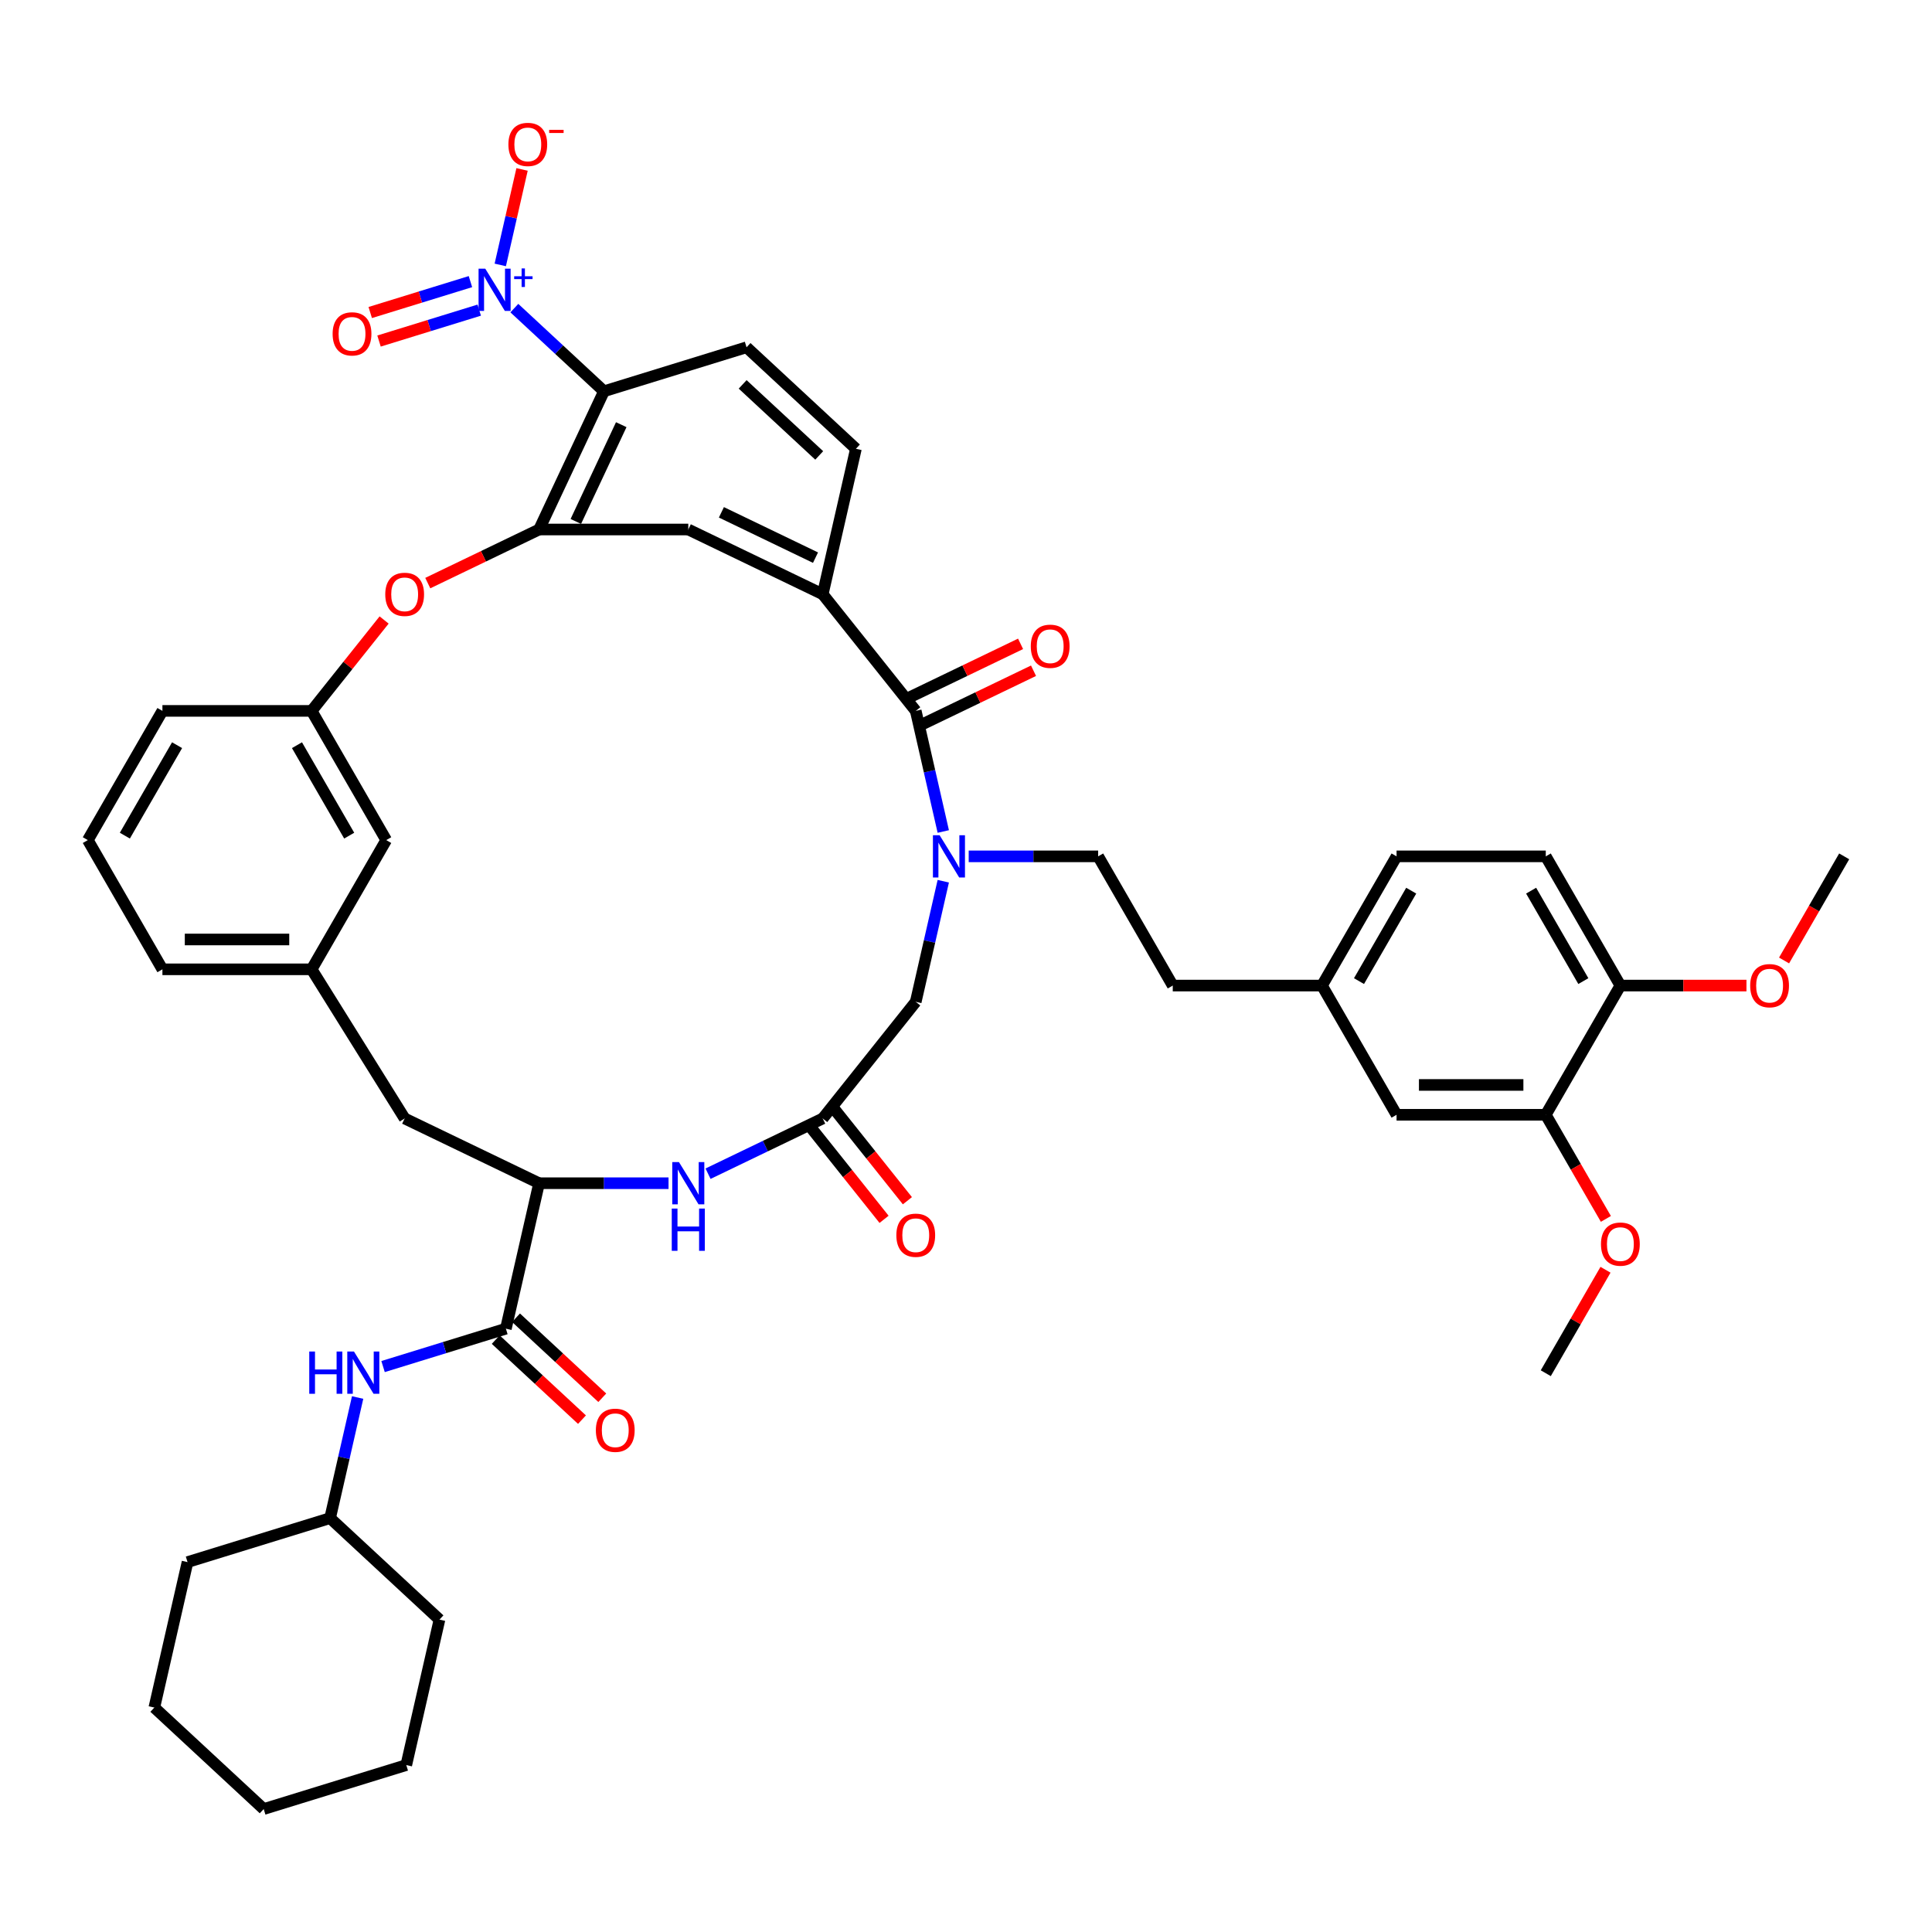 <?xml version='1.0' encoding='iso-8859-1'?>
<svg version='1.1' baseProfile='full'
              xmlns='http://www.w3.org/2000/svg'
                      xmlns:rdkit='http://www.rdkit.org/xml'
                      xmlns:xlink='http://www.w3.org/1999/xlink'
                  xml:space='preserve'
width='1000px' height='1000px' viewBox='0 0 1000 1000'>
<!-- END OF HEADER -->
<rect style='opacity:1.0;fill:#FFFFFF;stroke:none' width='1000' height='1000' x='0' y='0'> </rect>
<path class='bond-0' d='M 266.226,159.478 L 289.419,180.998' style='fill:none;fill-rule:evenodd;stroke:#0000FF;stroke-width:6px;stroke-linecap:butt;stroke-linejoin:miter;stroke-opacity:1' />
<path class='bond-0' d='M 289.419,180.998 L 312.613,202.519' style='fill:none;fill-rule:evenodd;stroke:#000000;stroke-width:6px;stroke-linecap:butt;stroke-linejoin:miter;stroke-opacity:1' />
<path class='bond-14' d='M 258.937,137.124 L 264.578,112.411' style='fill:none;fill-rule:evenodd;stroke:#0000FF;stroke-width:6px;stroke-linecap:butt;stroke-linejoin:miter;stroke-opacity:1' />
<path class='bond-14' d='M 264.578,112.411 L 270.218,87.698' style='fill:none;fill-rule:evenodd;stroke:#FF0000;stroke-width:6px;stroke-linecap:butt;stroke-linejoin:miter;stroke-opacity:1' />
<path class='bond-16' d='M 243.499,145.765 L 217.564,153.764' style='fill:none;fill-rule:evenodd;stroke:#0000FF;stroke-width:6px;stroke-linecap:butt;stroke-linejoin:miter;stroke-opacity:1' />
<path class='bond-16' d='M 217.564,153.764 L 191.63,161.764' style='fill:none;fill-rule:evenodd;stroke:#FF0000;stroke-width:6px;stroke-linecap:butt;stroke-linejoin:miter;stroke-opacity:1' />
<path class='bond-16' d='M 248.052,160.524 L 222.117,168.524' style='fill:none;fill-rule:evenodd;stroke:#0000FF;stroke-width:6px;stroke-linecap:butt;stroke-linejoin:miter;stroke-opacity:1' />
<path class='bond-16' d='M 222.117,168.524 L 196.182,176.524' style='fill:none;fill-rule:evenodd;stroke:#FF0000;stroke-width:6px;stroke-linecap:butt;stroke-linejoin:miter;stroke-opacity:1' />
<path class='bond-3' d='M 312.613,202.519 L 279.029,274.068' style='fill:none;fill-rule:evenodd;stroke:#000000;stroke-width:6px;stroke-linecap:butt;stroke-linejoin:miter;stroke-opacity:1' />
<path class='bond-3' d='M 321.557,219.814 L 298.049,269.899' style='fill:none;fill-rule:evenodd;stroke:#000000;stroke-width:6px;stroke-linecap:butt;stroke-linejoin:miter;stroke-opacity:1' />
<path class='bond-13' d='M 312.613,202.519 L 386.411,179.755' style='fill:none;fill-rule:evenodd;stroke:#000000;stroke-width:6px;stroke-linecap:butt;stroke-linejoin:miter;stroke-opacity:1' />
<path class='bond-1' d='M 488.238,430.382 L 481.113,399.169' style='fill:none;fill-rule:evenodd;stroke:#0000FF;stroke-width:6px;stroke-linecap:butt;stroke-linejoin:miter;stroke-opacity:1' />
<path class='bond-1' d='M 481.113,399.169 L 473.989,367.956' style='fill:none;fill-rule:evenodd;stroke:#000000;stroke-width:6px;stroke-linecap:butt;stroke-linejoin:miter;stroke-opacity:1' />
<path class='bond-12' d='M 488.238,456.115 L 481.113,487.328' style='fill:none;fill-rule:evenodd;stroke:#0000FF;stroke-width:6px;stroke-linecap:butt;stroke-linejoin:miter;stroke-opacity:1' />
<path class='bond-12' d='M 481.113,487.328 L 473.989,518.541' style='fill:none;fill-rule:evenodd;stroke:#000000;stroke-width:6px;stroke-linecap:butt;stroke-linejoin:miter;stroke-opacity:1' />
<path class='bond-17' d='M 501.399,443.248 L 534.901,443.248' style='fill:none;fill-rule:evenodd;stroke:#0000FF;stroke-width:6px;stroke-linecap:butt;stroke-linejoin:miter;stroke-opacity:1' />
<path class='bond-17' d='M 534.901,443.248 L 568.403,443.248' style='fill:none;fill-rule:evenodd;stroke:#000000;stroke-width:6px;stroke-linecap:butt;stroke-linejoin:miter;stroke-opacity:1' />
<path class='bond-2' d='M 473.989,367.956 L 425.838,307.576' style='fill:none;fill-rule:evenodd;stroke:#000000;stroke-width:6px;stroke-linecap:butt;stroke-linejoin:miter;stroke-opacity:1' />
<path class='bond-18' d='M 477.34,374.914 L 506.145,361.042' style='fill:none;fill-rule:evenodd;stroke:#000000;stroke-width:6px;stroke-linecap:butt;stroke-linejoin:miter;stroke-opacity:1' />
<path class='bond-18' d='M 506.145,361.042 L 534.95,347.171' style='fill:none;fill-rule:evenodd;stroke:#FF0000;stroke-width:6px;stroke-linecap:butt;stroke-linejoin:miter;stroke-opacity:1' />
<path class='bond-18' d='M 470.638,360.998 L 499.444,347.126' style='fill:none;fill-rule:evenodd;stroke:#000000;stroke-width:6px;stroke-linecap:butt;stroke-linejoin:miter;stroke-opacity:1' />
<path class='bond-18' d='M 499.444,347.126 L 528.249,333.255' style='fill:none;fill-rule:evenodd;stroke:#FF0000;stroke-width:6px;stroke-linecap:butt;stroke-linejoin:miter;stroke-opacity:1' />
<path class='bond-7' d='M 279.029,274.068 L 250.224,287.94' style='fill:none;fill-rule:evenodd;stroke:#000000;stroke-width:6px;stroke-linecap:butt;stroke-linejoin:miter;stroke-opacity:1' />
<path class='bond-7' d='M 250.224,287.94 L 221.419,301.812' style='fill:none;fill-rule:evenodd;stroke:#FF0000;stroke-width:6px;stroke-linecap:butt;stroke-linejoin:miter;stroke-opacity:1' />
<path class='bond-10' d='M 279.029,274.068 L 356.258,274.068' style='fill:none;fill-rule:evenodd;stroke:#000000;stroke-width:6px;stroke-linecap:butt;stroke-linejoin:miter;stroke-opacity:1' />
<path class='bond-4' d='M 346.033,612.429 L 312.531,612.429' style='fill:none;fill-rule:evenodd;stroke:#0000FF;stroke-width:6px;stroke-linecap:butt;stroke-linejoin:miter;stroke-opacity:1' />
<path class='bond-4' d='M 312.531,612.429 L 279.029,612.429' style='fill:none;fill-rule:evenodd;stroke:#000000;stroke-width:6px;stroke-linecap:butt;stroke-linejoin:miter;stroke-opacity:1' />
<path class='bond-47' d='M 366.483,607.504 L 396.16,593.212' style='fill:none;fill-rule:evenodd;stroke:#0000FF;stroke-width:6px;stroke-linecap:butt;stroke-linejoin:miter;stroke-opacity:1' />
<path class='bond-47' d='M 396.16,593.212 L 425.838,578.92' style='fill:none;fill-rule:evenodd;stroke:#000000;stroke-width:6px;stroke-linecap:butt;stroke-linejoin:miter;stroke-opacity:1' />
<path class='bond-5' d='M 261.844,687.721 L 279.029,612.429' style='fill:none;fill-rule:evenodd;stroke:#000000;stroke-width:6px;stroke-linecap:butt;stroke-linejoin:miter;stroke-opacity:1' />
<path class='bond-11' d='M 261.844,687.721 L 230.058,697.526' style='fill:none;fill-rule:evenodd;stroke:#000000;stroke-width:6px;stroke-linecap:butt;stroke-linejoin:miter;stroke-opacity:1' />
<path class='bond-11' d='M 230.058,697.526 L 198.272,707.33' style='fill:none;fill-rule:evenodd;stroke:#0000FF;stroke-width:6px;stroke-linecap:butt;stroke-linejoin:miter;stroke-opacity:1' />
<path class='bond-22' d='M 256.591,693.382 L 278.912,714.093' style='fill:none;fill-rule:evenodd;stroke:#000000;stroke-width:6px;stroke-linecap:butt;stroke-linejoin:miter;stroke-opacity:1' />
<path class='bond-22' d='M 278.912,714.093 L 301.233,734.804' style='fill:none;fill-rule:evenodd;stroke:#FF0000;stroke-width:6px;stroke-linecap:butt;stroke-linejoin:miter;stroke-opacity:1' />
<path class='bond-22' d='M 267.097,682.06 L 289.418,702.771' style='fill:none;fill-rule:evenodd;stroke:#000000;stroke-width:6px;stroke-linecap:butt;stroke-linejoin:miter;stroke-opacity:1' />
<path class='bond-22' d='M 289.418,702.771 L 311.739,723.481' style='fill:none;fill-rule:evenodd;stroke:#FF0000;stroke-width:6px;stroke-linecap:butt;stroke-linejoin:miter;stroke-opacity:1' />
<path class='bond-6' d='M 425.838,578.92 L 473.989,518.541' style='fill:none;fill-rule:evenodd;stroke:#000000;stroke-width:6px;stroke-linecap:butt;stroke-linejoin:miter;stroke-opacity:1' />
<path class='bond-24' d='M 419.8,583.736 L 438.696,607.43' style='fill:none;fill-rule:evenodd;stroke:#000000;stroke-width:6px;stroke-linecap:butt;stroke-linejoin:miter;stroke-opacity:1' />
<path class='bond-24' d='M 438.696,607.43 L 457.592,631.125' style='fill:none;fill-rule:evenodd;stroke:#FF0000;stroke-width:6px;stroke-linecap:butt;stroke-linejoin:miter;stroke-opacity:1' />
<path class='bond-24' d='M 431.876,574.105 L 450.772,597.8' style='fill:none;fill-rule:evenodd;stroke:#000000;stroke-width:6px;stroke-linecap:butt;stroke-linejoin:miter;stroke-opacity:1' />
<path class='bond-24' d='M 450.772,597.8 L 469.668,621.495' style='fill:none;fill-rule:evenodd;stroke:#FF0000;stroke-width:6px;stroke-linecap:butt;stroke-linejoin:miter;stroke-opacity:1' />
<path class='bond-20' d='M 198.819,320.906 L 180.058,344.431' style='fill:none;fill-rule:evenodd;stroke:#FF0000;stroke-width:6px;stroke-linecap:butt;stroke-linejoin:miter;stroke-opacity:1' />
<path class='bond-20' d='M 180.058,344.431 L 161.297,367.956' style='fill:none;fill-rule:evenodd;stroke:#000000;stroke-width:6px;stroke-linecap:butt;stroke-linejoin:miter;stroke-opacity:1' />
<path class='bond-8' d='M 425.838,307.576 L 356.258,274.068' style='fill:none;fill-rule:evenodd;stroke:#000000;stroke-width:6px;stroke-linecap:butt;stroke-linejoin:miter;stroke-opacity:1' />
<path class='bond-8' d='M 422.103,288.634 L 373.396,265.178' style='fill:none;fill-rule:evenodd;stroke:#000000;stroke-width:6px;stroke-linecap:butt;stroke-linejoin:miter;stroke-opacity:1' />
<path class='bond-45' d='M 425.838,307.576 L 443.023,232.284' style='fill:none;fill-rule:evenodd;stroke:#000000;stroke-width:6px;stroke-linecap:butt;stroke-linejoin:miter;stroke-opacity:1' />
<path class='bond-9' d='M 279.029,612.429 L 209.449,578.92' style='fill:none;fill-rule:evenodd;stroke:#000000;stroke-width:6px;stroke-linecap:butt;stroke-linejoin:miter;stroke-opacity:1' />
<path class='bond-31' d='M 185.11,723.351 L 177.986,754.564' style='fill:none;fill-rule:evenodd;stroke:#0000FF;stroke-width:6px;stroke-linecap:butt;stroke-linejoin:miter;stroke-opacity:1' />
<path class='bond-31' d='M 177.986,754.564 L 170.862,785.777' style='fill:none;fill-rule:evenodd;stroke:#000000;stroke-width:6px;stroke-linecap:butt;stroke-linejoin:miter;stroke-opacity:1' />
<path class='bond-21' d='M 386.411,179.755 L 443.023,232.284' style='fill:none;fill-rule:evenodd;stroke:#000000;stroke-width:6px;stroke-linecap:butt;stroke-linejoin:miter;stroke-opacity:1' />
<path class='bond-21' d='M 384.397,198.957 L 424.025,235.727' style='fill:none;fill-rule:evenodd;stroke:#000000;stroke-width:6px;stroke-linecap:butt;stroke-linejoin:miter;stroke-opacity:1' />
<path class='bond-15' d='M 800.088,577.012 L 722.86,577.012' style='fill:none;fill-rule:evenodd;stroke:#000000;stroke-width:6px;stroke-linecap:butt;stroke-linejoin:miter;stroke-opacity:1' />
<path class='bond-15' d='M 788.504,561.566 L 734.444,561.566' style='fill:none;fill-rule:evenodd;stroke:#000000;stroke-width:6px;stroke-linecap:butt;stroke-linejoin:miter;stroke-opacity:1' />
<path class='bond-23' d='M 800.088,577.012 L 838.703,510.13' style='fill:none;fill-rule:evenodd;stroke:#000000;stroke-width:6px;stroke-linecap:butt;stroke-linejoin:miter;stroke-opacity:1' />
<path class='bond-33' d='M 800.088,577.012 L 815.646,603.958' style='fill:none;fill-rule:evenodd;stroke:#000000;stroke-width:6px;stroke-linecap:butt;stroke-linejoin:miter;stroke-opacity:1' />
<path class='bond-33' d='M 815.646,603.958 L 831.203,630.904' style='fill:none;fill-rule:evenodd;stroke:#FF0000;stroke-width:6px;stroke-linecap:butt;stroke-linejoin:miter;stroke-opacity:1' />
<path class='bond-30' d='M 568.403,443.248 L 607.017,510.13' style='fill:none;fill-rule:evenodd;stroke:#000000;stroke-width:6px;stroke-linecap:butt;stroke-linejoin:miter;stroke-opacity:1' />
<path class='bond-19' d='M 209.449,578.92 L 161.297,501.72' style='fill:none;fill-rule:evenodd;stroke:#000000;stroke-width:6px;stroke-linecap:butt;stroke-linejoin:miter;stroke-opacity:1' />
<path class='bond-28' d='M 161.297,367.956 L 199.912,434.838' style='fill:none;fill-rule:evenodd;stroke:#000000;stroke-width:6px;stroke-linecap:butt;stroke-linejoin:miter;stroke-opacity:1' />
<path class='bond-28' d='M 153.713,385.711 L 180.743,432.529' style='fill:none;fill-rule:evenodd;stroke:#000000;stroke-width:6px;stroke-linecap:butt;stroke-linejoin:miter;stroke-opacity:1' />
<path class='bond-36' d='M 161.297,367.956 L 84.069,367.956' style='fill:none;fill-rule:evenodd;stroke:#000000;stroke-width:6px;stroke-linecap:butt;stroke-linejoin:miter;stroke-opacity:1' />
<path class='bond-34' d='M 838.703,510.13 L 871.332,510.13' style='fill:none;fill-rule:evenodd;stroke:#000000;stroke-width:6px;stroke-linecap:butt;stroke-linejoin:miter;stroke-opacity:1' />
<path class='bond-34' d='M 871.332,510.13 L 903.961,510.13' style='fill:none;fill-rule:evenodd;stroke:#FF0000;stroke-width:6px;stroke-linecap:butt;stroke-linejoin:miter;stroke-opacity:1' />
<path class='bond-48' d='M 838.703,510.13 L 800.088,443.248' style='fill:none;fill-rule:evenodd;stroke:#000000;stroke-width:6px;stroke-linecap:butt;stroke-linejoin:miter;stroke-opacity:1' />
<path class='bond-48' d='M 819.534,507.821 L 792.504,461.004' style='fill:none;fill-rule:evenodd;stroke:#000000;stroke-width:6px;stroke-linecap:butt;stroke-linejoin:miter;stroke-opacity:1' />
<path class='bond-25' d='M 722.86,577.012 L 684.246,510.13' style='fill:none;fill-rule:evenodd;stroke:#000000;stroke-width:6px;stroke-linecap:butt;stroke-linejoin:miter;stroke-opacity:1' />
<path class='bond-26' d='M 161.297,501.72 L 199.912,434.838' style='fill:none;fill-rule:evenodd;stroke:#000000;stroke-width:6px;stroke-linecap:butt;stroke-linejoin:miter;stroke-opacity:1' />
<path class='bond-46' d='M 161.297,501.72 L 84.069,501.72' style='fill:none;fill-rule:evenodd;stroke:#000000;stroke-width:6px;stroke-linecap:butt;stroke-linejoin:miter;stroke-opacity:1' />
<path class='bond-46' d='M 149.713,486.274 L 95.653,486.274' style='fill:none;fill-rule:evenodd;stroke:#000000;stroke-width:6px;stroke-linecap:butt;stroke-linejoin:miter;stroke-opacity:1' />
<path class='bond-27' d='M 800.088,443.248 L 722.86,443.248' style='fill:none;fill-rule:evenodd;stroke:#000000;stroke-width:6px;stroke-linecap:butt;stroke-linejoin:miter;stroke-opacity:1' />
<path class='bond-29' d='M 684.246,510.13 L 607.017,510.13' style='fill:none;fill-rule:evenodd;stroke:#000000;stroke-width:6px;stroke-linecap:butt;stroke-linejoin:miter;stroke-opacity:1' />
<path class='bond-32' d='M 684.246,510.13 L 722.86,443.248' style='fill:none;fill-rule:evenodd;stroke:#000000;stroke-width:6px;stroke-linecap:butt;stroke-linejoin:miter;stroke-opacity:1' />
<path class='bond-32' d='M 703.414,507.821 L 730.444,461.004' style='fill:none;fill-rule:evenodd;stroke:#000000;stroke-width:6px;stroke-linecap:butt;stroke-linejoin:miter;stroke-opacity:1' />
<path class='bond-40' d='M 170.862,785.777 L 97.064,808.54' style='fill:none;fill-rule:evenodd;stroke:#000000;stroke-width:6px;stroke-linecap:butt;stroke-linejoin:miter;stroke-opacity:1' />
<path class='bond-41' d='M 170.862,785.777 L 227.474,838.305' style='fill:none;fill-rule:evenodd;stroke:#000000;stroke-width:6px;stroke-linecap:butt;stroke-linejoin:miter;stroke-opacity:1' />
<path class='bond-38' d='M 831.007,657.224 L 815.548,684' style='fill:none;fill-rule:evenodd;stroke:#FF0000;stroke-width:6px;stroke-linecap:butt;stroke-linejoin:miter;stroke-opacity:1' />
<path class='bond-38' d='M 815.548,684 L 800.088,710.776' style='fill:none;fill-rule:evenodd;stroke:#000000;stroke-width:6px;stroke-linecap:butt;stroke-linejoin:miter;stroke-opacity:1' />
<path class='bond-39' d='M 923.431,497.14 L 938.988,470.194' style='fill:none;fill-rule:evenodd;stroke:#FF0000;stroke-width:6px;stroke-linecap:butt;stroke-linejoin:miter;stroke-opacity:1' />
<path class='bond-39' d='M 938.988,470.194 L 954.545,443.248' style='fill:none;fill-rule:evenodd;stroke:#000000;stroke-width:6px;stroke-linecap:butt;stroke-linejoin:miter;stroke-opacity:1' />
<path class='bond-35' d='M 45.455,434.838 L 84.069,367.956' style='fill:none;fill-rule:evenodd;stroke:#000000;stroke-width:6px;stroke-linecap:butt;stroke-linejoin:miter;stroke-opacity:1' />
<path class='bond-35' d='M 64.623,432.529 L 91.653,385.711' style='fill:none;fill-rule:evenodd;stroke:#000000;stroke-width:6px;stroke-linecap:butt;stroke-linejoin:miter;stroke-opacity:1' />
<path class='bond-37' d='M 45.455,434.838 L 84.069,501.72' style='fill:none;fill-rule:evenodd;stroke:#000000;stroke-width:6px;stroke-linecap:butt;stroke-linejoin:miter;stroke-opacity:1' />
<path class='bond-42' d='M 97.064,808.54 L 79.879,883.832' style='fill:none;fill-rule:evenodd;stroke:#000000;stroke-width:6px;stroke-linecap:butt;stroke-linejoin:miter;stroke-opacity:1' />
<path class='bond-43' d='M 227.474,838.305 L 210.289,913.598' style='fill:none;fill-rule:evenodd;stroke:#000000;stroke-width:6px;stroke-linecap:butt;stroke-linejoin:miter;stroke-opacity:1' />
<path class='bond-44' d='M 79.879,883.832 L 136.492,936.361' style='fill:none;fill-rule:evenodd;stroke:#000000;stroke-width:6px;stroke-linecap:butt;stroke-linejoin:miter;stroke-opacity:1' />
<path class='bond-49' d='M 210.289,913.598 L 136.492,936.361' style='fill:none;fill-rule:evenodd;stroke:#000000;stroke-width:6px;stroke-linecap:butt;stroke-linejoin:miter;stroke-opacity:1' />
<path  class='atom-0' d='M 251.166 139.055
L 258.333 150.639
Q 259.043 151.782, 260.186 153.852
Q 261.329 155.921, 261.391 156.045
L 261.391 139.055
L 264.295 139.055
L 264.295 160.926
L 261.298 160.926
L 253.606 148.26
Q 252.711 146.778, 251.753 145.079
Q 250.826 143.379, 250.548 142.854
L 250.548 160.926
L 247.706 160.926
L 247.706 139.055
L 251.166 139.055
' fill='#0000FF'/>
<path  class='atom-0' d='M 266.13 142.997
L 269.983 142.997
L 269.983 138.94
L 271.696 138.94
L 271.696 142.997
L 275.651 142.997
L 275.651 144.465
L 271.696 144.465
L 271.696 148.543
L 269.983 148.543
L 269.983 144.465
L 266.13 144.465
L 266.13 142.997
' fill='#0000FF'/>
<path  class='atom-2' d='M 486.34 432.313
L 493.507 443.897
Q 494.217 445.04, 495.36 447.11
Q 496.503 449.18, 496.565 449.303
L 496.565 432.313
L 499.469 432.313
L 499.469 454.184
L 496.472 454.184
L 488.78 441.519
Q 487.884 440.036, 486.927 438.337
Q 486 436.638, 485.722 436.113
L 485.722 454.184
L 482.88 454.184
L 482.88 432.313
L 486.34 432.313
' fill='#0000FF'/>
<path  class='atom-5' d='M 351.423 601.493
L 358.59 613.077
Q 359.3 614.22, 360.443 616.29
Q 361.586 618.36, 361.648 618.483
L 361.648 601.493
L 364.552 601.493
L 364.552 623.364
L 361.555 623.364
L 353.864 610.699
Q 352.968 609.216, 352.01 607.517
Q 351.083 605.818, 350.805 605.293
L 350.805 623.364
L 347.963 623.364
L 347.963 601.493
L 351.423 601.493
' fill='#0000FF'/>
<path  class='atom-5' d='M 347.701 625.551
L 350.666 625.551
L 350.666 634.85
L 361.849 634.85
L 361.849 625.551
L 364.815 625.551
L 364.815 647.422
L 361.849 647.422
L 361.849 637.321
L 350.666 637.321
L 350.666 647.422
L 347.701 647.422
L 347.701 625.551
' fill='#0000FF'/>
<path  class='atom-8' d='M 199.409 307.638
Q 199.409 302.387, 202.004 299.452
Q 204.599 296.517, 209.449 296.517
Q 214.298 296.517, 216.893 299.452
Q 219.488 302.387, 219.488 307.638
Q 219.488 312.952, 216.862 315.979
Q 214.237 318.975, 209.449 318.975
Q 204.629 318.975, 202.004 315.979
Q 199.409 312.982, 199.409 307.638
M 209.449 316.504
Q 212.785 316.504, 214.577 314.28
Q 216.399 312.025, 216.399 307.638
Q 216.399 303.344, 214.577 301.182
Q 212.785 298.989, 209.449 298.989
Q 206.112 298.989, 204.29 301.151
Q 202.498 303.313, 202.498 307.638
Q 202.498 312.056, 204.29 314.28
Q 206.112 316.504, 209.449 316.504
' fill='#FF0000'/>
<path  class='atom-12' d='M 160.074 699.549
L 163.04 699.549
L 163.04 708.847
L 174.223 708.847
L 174.223 699.549
L 177.188 699.549
L 177.188 721.42
L 174.223 721.42
L 174.223 711.318
L 163.04 711.318
L 163.04 721.42
L 160.074 721.42
L 160.074 699.549
' fill='#0000FF'/>
<path  class='atom-12' d='M 183.212 699.549
L 190.379 711.133
Q 191.089 712.276, 192.232 714.346
Q 193.375 716.416, 193.437 716.539
L 193.437 699.549
L 196.341 699.549
L 196.341 721.42
L 193.344 721.42
L 185.653 708.754
Q 184.757 707.272, 183.799 705.573
Q 182.872 703.874, 182.594 703.348
L 182.594 721.42
L 179.752 721.42
L 179.752 699.549
L 183.212 699.549
' fill='#0000FF'/>
<path  class='atom-15' d='M 263.146 74.76
Q 263.146 69.508, 265.741 66.574
Q 268.336 63.639, 273.185 63.639
Q 278.035 63.639, 280.63 66.574
Q 283.225 69.508, 283.225 74.76
Q 283.225 80.073, 280.599 83.1
Q 277.974 86.097, 273.185 86.097
Q 268.366 86.097, 265.741 83.1
Q 263.146 80.104, 263.146 74.76
M 273.185 83.626
Q 276.522 83.626, 278.313 81.401
Q 280.136 79.146, 280.136 74.76
Q 280.136 70.466, 278.313 68.303
Q 276.522 66.11, 273.185 66.11
Q 269.849 66.11, 268.027 68.273
Q 266.235 70.435, 266.235 74.76
Q 266.235 79.177, 268.027 81.401
Q 269.849 83.626, 273.185 83.626
' fill='#FF0000'/>
<path  class='atom-15' d='M 284.245 67.209
L 291.727 67.209
L 291.727 68.84
L 284.245 68.84
L 284.245 67.209
' fill='#FF0000'/>
<path  class='atom-17' d='M 172.163 172.816
Q 172.163 167.564, 174.758 164.629
Q 177.353 161.695, 182.203 161.695
Q 187.053 161.695, 189.648 164.629
Q 192.243 167.564, 192.243 172.816
Q 192.243 178.129, 189.617 181.156
Q 186.991 184.153, 182.203 184.153
Q 177.384 184.153, 174.758 181.156
Q 172.163 178.16, 172.163 172.816
M 182.203 181.681
Q 185.539 181.681, 187.331 179.457
Q 189.154 177.202, 189.154 172.816
Q 189.154 168.522, 187.331 166.359
Q 185.539 164.166, 182.203 164.166
Q 178.867 164.166, 177.044 166.328
Q 175.252 168.491, 175.252 172.816
Q 175.252 177.233, 177.044 179.457
Q 178.867 181.681, 182.203 181.681
' fill='#FF0000'/>
<path  class='atom-19' d='M 533.53 334.51
Q 533.53 329.258, 536.125 326.324
Q 538.72 323.389, 543.57 323.389
Q 548.42 323.389, 551.015 326.324
Q 553.61 329.258, 553.61 334.51
Q 553.61 339.823, 550.984 342.85
Q 548.358 345.847, 543.57 345.847
Q 538.751 345.847, 536.125 342.85
Q 533.53 339.854, 533.53 334.51
M 543.57 343.376
Q 546.906 343.376, 548.698 341.151
Q 550.52 338.896, 550.52 334.51
Q 550.52 330.216, 548.698 328.053
Q 546.906 325.86, 543.57 325.86
Q 540.234 325.86, 538.411 328.023
Q 536.619 330.185, 536.619 334.51
Q 536.619 338.927, 538.411 341.151
Q 540.234 343.376, 543.57 343.376
' fill='#FF0000'/>
<path  class='atom-23' d='M 308.417 740.311
Q 308.417 735.06, 311.012 732.125
Q 313.607 729.19, 318.457 729.19
Q 323.307 729.19, 325.901 732.125
Q 328.496 735.06, 328.496 740.311
Q 328.496 745.625, 325.871 748.652
Q 323.245 751.649, 318.457 751.649
Q 313.638 751.649, 311.012 748.652
Q 308.417 745.656, 308.417 740.311
M 318.457 749.177
Q 321.793 749.177, 323.585 746.953
Q 325.407 744.698, 325.407 740.311
Q 325.407 736.017, 323.585 733.855
Q 321.793 731.662, 318.457 731.662
Q 315.12 731.662, 313.298 733.824
Q 311.506 735.987, 311.506 740.311
Q 311.506 744.729, 313.298 746.953
Q 315.12 749.177, 318.457 749.177
' fill='#FF0000'/>
<path  class='atom-25' d='M 463.95 639.362
Q 463.95 634.11, 466.544 631.176
Q 469.139 628.241, 473.989 628.241
Q 478.839 628.241, 481.434 631.176
Q 484.029 634.11, 484.029 639.362
Q 484.029 644.675, 481.403 647.703
Q 478.777 650.699, 473.989 650.699
Q 469.17 650.699, 466.544 647.703
Q 463.95 644.706, 463.95 639.362
M 473.989 648.228
Q 477.326 648.228, 479.117 646.004
Q 480.94 643.748, 480.94 639.362
Q 480.94 635.068, 479.117 632.906
Q 477.326 630.712, 473.989 630.712
Q 470.653 630.712, 468.83 632.875
Q 467.039 635.037, 467.039 639.362
Q 467.039 643.779, 468.83 646.004
Q 470.653 648.228, 473.989 648.228
' fill='#FF0000'/>
<path  class='atom-34' d='M 828.663 643.956
Q 828.663 638.704, 831.258 635.77
Q 833.853 632.835, 838.703 632.835
Q 843.553 632.835, 846.147 635.77
Q 848.742 638.704, 848.742 643.956
Q 848.742 649.269, 846.117 652.297
Q 843.491 655.293, 838.703 655.293
Q 833.884 655.293, 831.258 652.297
Q 828.663 649.3, 828.663 643.956
M 838.703 652.822
Q 842.039 652.822, 843.831 650.597
Q 845.653 648.342, 845.653 643.956
Q 845.653 639.662, 843.831 637.5
Q 842.039 635.306, 838.703 635.306
Q 835.366 635.306, 833.544 637.469
Q 831.752 639.631, 831.752 643.956
Q 831.752 648.373, 833.544 650.597
Q 835.366 652.822, 838.703 652.822
' fill='#FF0000'/>
<path  class='atom-35' d='M 905.891 510.192
Q 905.891 504.941, 908.486 502.006
Q 911.081 499.071, 915.931 499.071
Q 920.781 499.071, 923.376 502.006
Q 925.971 504.941, 925.971 510.192
Q 925.971 515.505, 923.345 518.533
Q 920.719 521.529, 915.931 521.529
Q 911.112 521.529, 908.486 518.533
Q 905.891 515.536, 905.891 510.192
M 915.931 519.058
Q 919.267 519.058, 921.059 516.834
Q 922.882 514.579, 922.882 510.192
Q 922.882 505.898, 921.059 503.736
Q 919.267 501.542, 915.931 501.542
Q 912.595 501.542, 910.772 503.705
Q 908.981 505.867, 908.981 510.192
Q 908.981 514.61, 910.772 516.834
Q 912.595 519.058, 915.931 519.058
' fill='#FF0000'/>
</svg>
